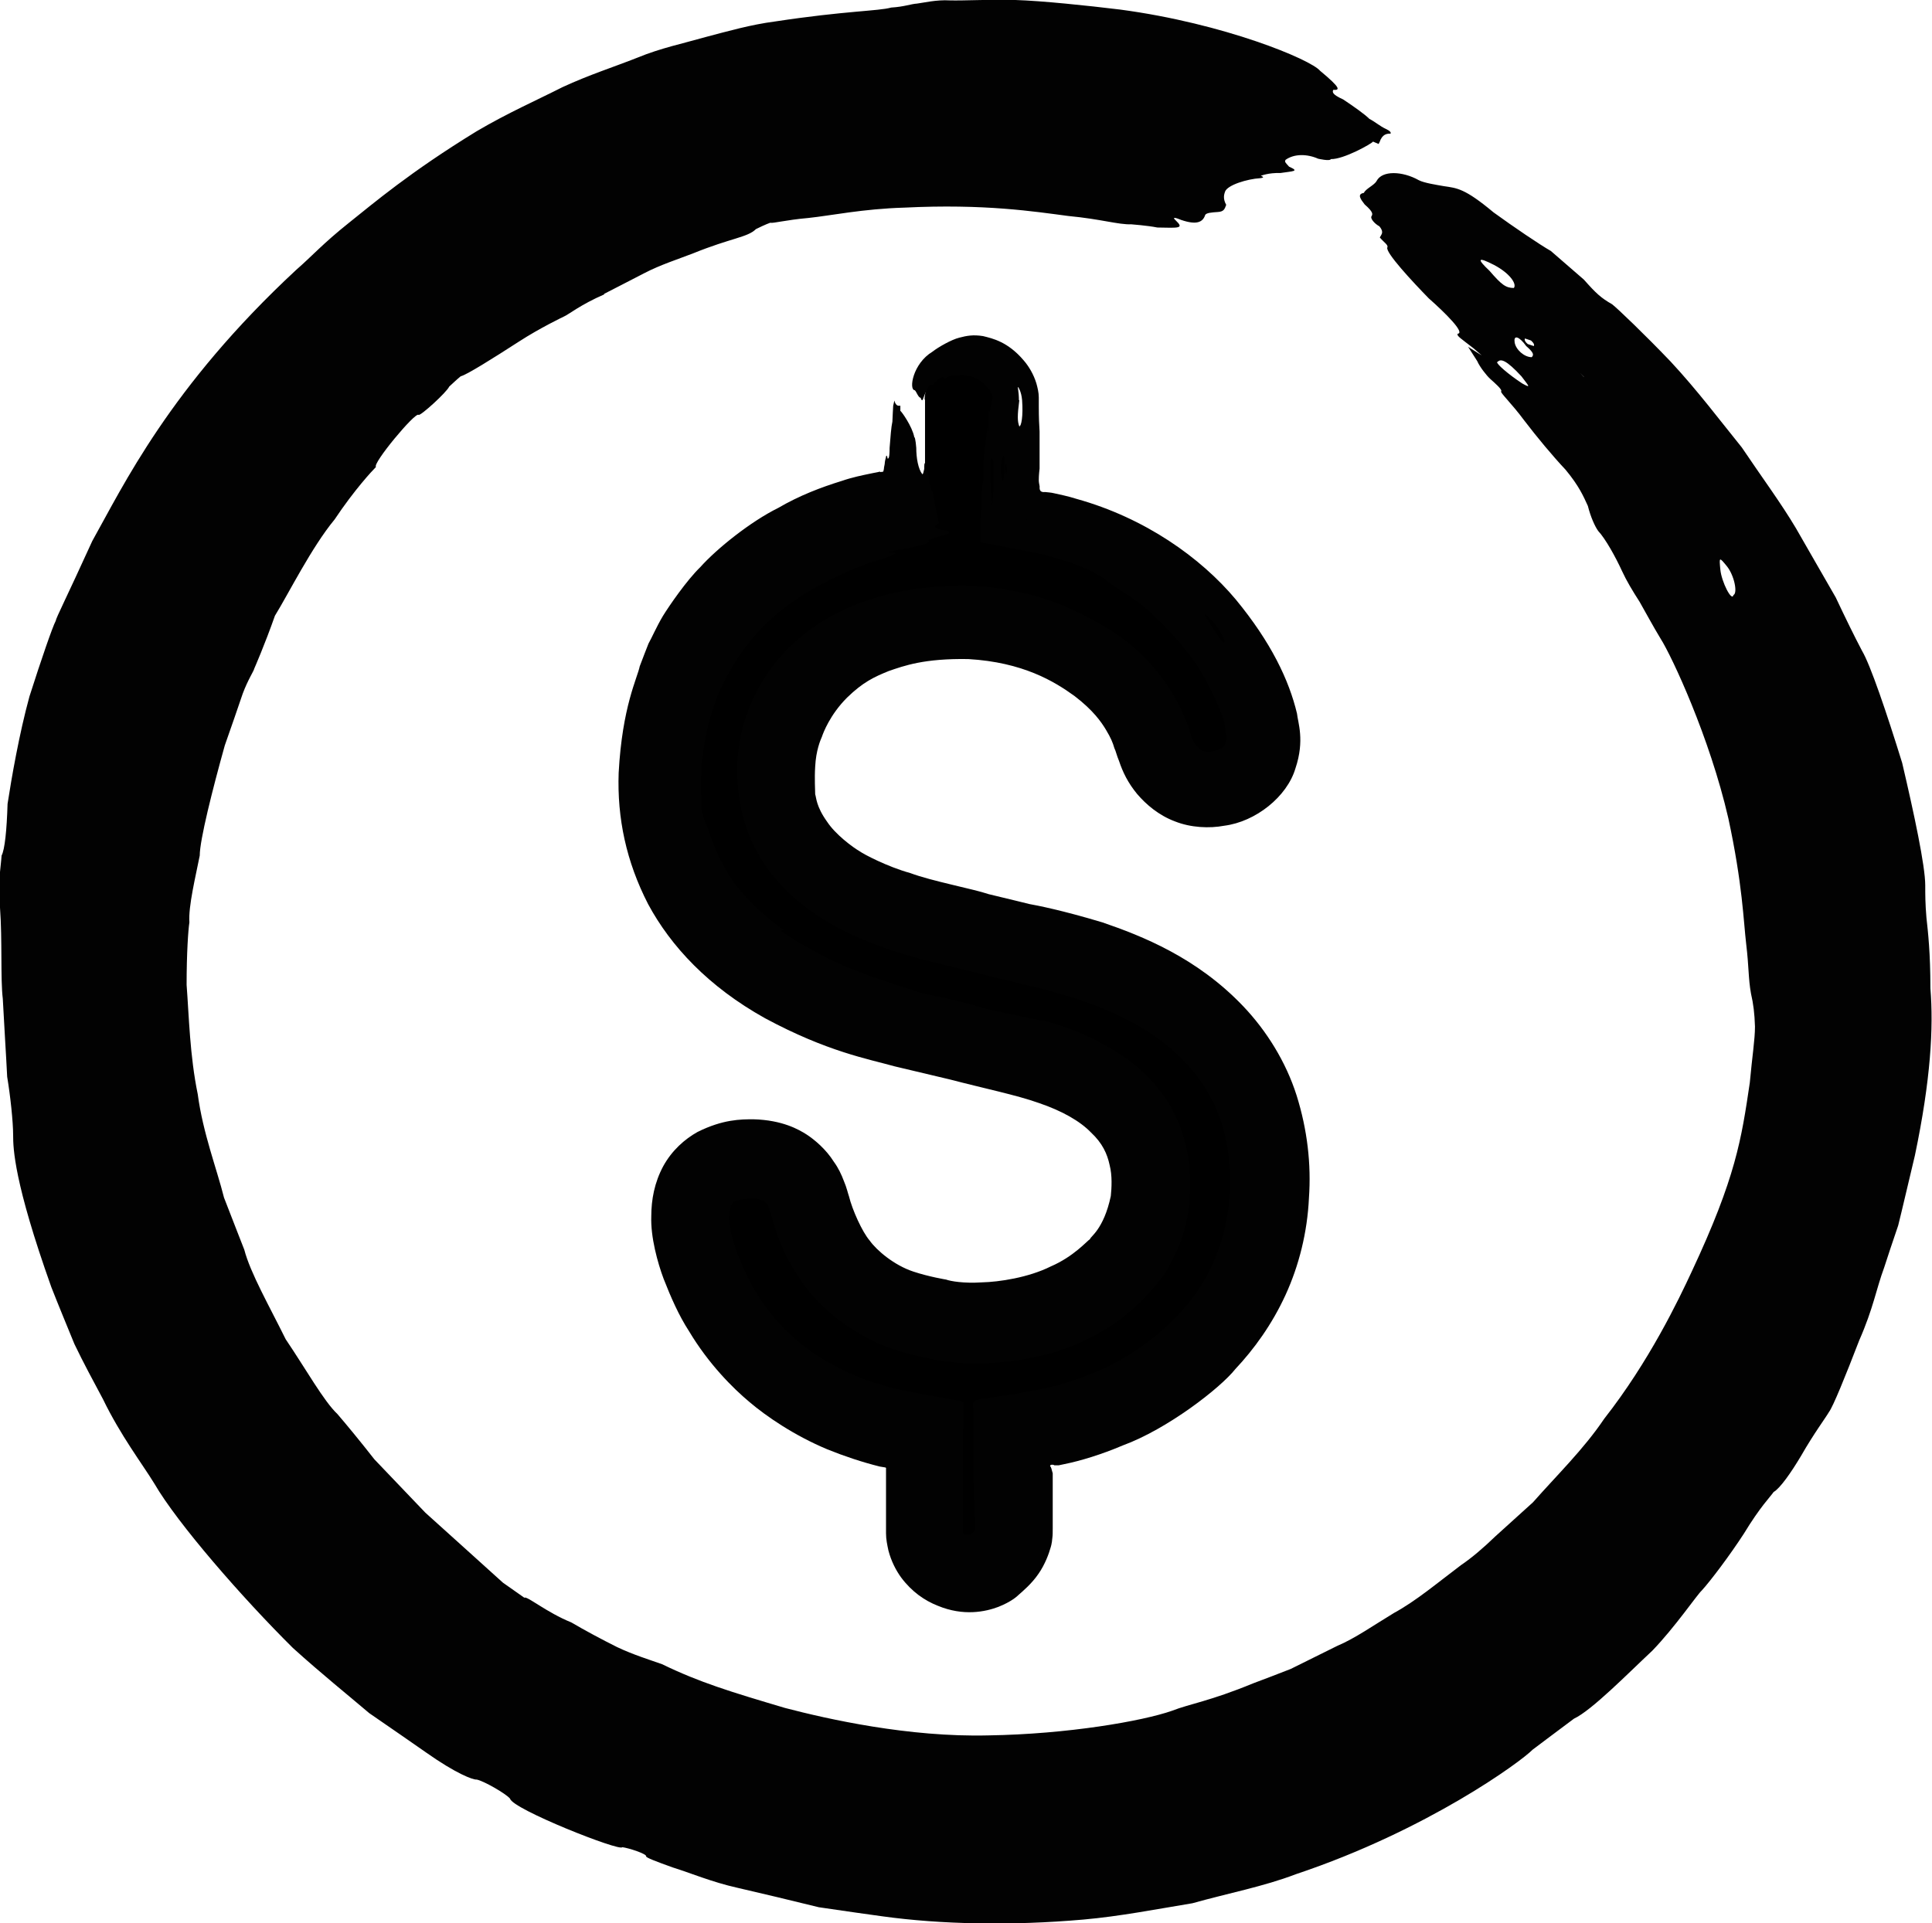 <?xml version="1.0" encoding="UTF-8"?> <svg xmlns="http://www.w3.org/2000/svg" id="Layer_2" viewBox="0 0 48.56 48.35"><defs><style>.cls-1{fill:none;}.cls-1,.cls-2,.cls-3{stroke-width:0px;}.cls-3{fill:#020202;}</style></defs><g id="Layer_1-2"><path class="cls-2" d="m23.24,10.05c0-.56.59-1.02,1.16-1.02s1.12.46,1.12,1.02v2.84c3.27.4,5.45,2.38,6.28,4.96.07.23.1.46.1.66,0,.93-.73,1.42-1.52,1.42-.66,0-1.19-.46-1.39-1.09-.46-1.69-2.31-3.17-4.79-3.17-3.01,0-4.59,1.82-4.59,3.67-.03,2.25,1.92,3.24,3.87,3.73l2.94.73c4.82,1.19,5.55,4,5.55,5.95,0,3.5-2.94,5.98-6.44,6.35v2.45c0,.56-.56,1.02-1.12,1.02s-1.12-.46-1.12-1.02v-2.48c-2.94-.4-5.02-2.15-5.75-4.73-.07-.23-.1-.5-.1-.76,0-.73.36-1.39,1.52-1.39.56,0,1.19.23,1.42,1.06.56,2.12,2.18,2.97,4.26,2.97,2.21,0,4.26-1.35,4.26-3.44,0-.99-.36-2.48-3.24-3.17l-2.97-.73c-3.9-.96-6.15-3.14-6.15-6.25,0-3.44,2.41-6.41,6.71-6.81v-2.78Z"></path><path class="cls-1" d="m23.24,10.05c0-.56.59-1.02,1.16-1.02s1.12.46,1.12,1.02v2.84c3.27.4,5.45,2.38,6.28,4.96.07.23.1.46.1.66,0,.93-.73,1.42-1.52,1.42-.66,0-1.19-.46-1.39-1.09-.46-1.69-2.31-3.17-4.79-3.17-3.01,0-4.59,1.82-4.59,3.67-.03,2.25,1.92,3.24,3.87,3.73l2.94.73c4.82,1.19,5.55,4,5.55,5.95,0,3.5-2.94,5.98-6.44,6.35v2.45c0,.56-.56,1.02-1.12,1.02s-1.12-.46-1.12-1.02v-2.48c-2.94-.4-5.02-2.15-5.75-4.73-.07-.23-.1-.5-.1-.76,0-.73.36-1.39,1.52-1.39.56,0,1.19.23,1.42,1.06.56,2.12,2.18,2.97,4.26,2.97,2.21,0,4.26-1.35,4.26-3.44,0-.99-.36-2.48-3.24-3.17l-2.97-.73c-3.9-.96-6.15-3.14-6.15-6.25,0-3.44,2.41-6.41,6.71-6.81v-2.78Z"></path><path class="cls-3" d="m25.61,10.06c0-.22-.04-.33-.02-.33,0,0,.08.1.1.33.03.4-.02.66-.07.66-.05-.13-.05-.27,0-.66Zm4.04,4.65c-.2-.18-.2-.17-.1-.09l.3.26-.2-.17Zm-3.87-1.66l-.14-.02c.14.02.29.05.29.05.14.02,0,0-.14-.02Zm4.6,2.58c-.13-.23-.13-.23.06-.05.19.18.37.54.33.56.03.13-.26-.29-.39-.52Zm-5.12-3.85c0-.13.03-.13.03-.13t.02.13s0,.13-.02.13l-.03-.13Zm-.07-.27c.05-.13.07,0,.05.27,0,.25-.02.31-.05.3-.05-.19-.05-.42,0-.56Zm-.27,0s.04.03.05.13c0,.12,0,.21,0,.65-.03.4-.03.61-.05.21-.03-.7-.03-.96,0-1Zm-5.22,11.87c-.38-.25-1.13-.91-1.43-1.47-.42-.73-.44-1.06-.55-1.25-.08-.2-.08-.31-.08-.31,0-.05-.03-.32-.02-.81.02-.49.09-1.2.41-2.03.68-1.59,1.65-2.23,2.24-2.61.63-.37.98-.5,1.24-.62,0,0,.32-.13.55-.19.45-.15.56-.2.32-.2-.12,0,0-.02.11-.05.69-.12.9-.18.85-.25-.02-.02.19-.08.37-.13.19-.05.16-.07.11-.12-.25-.02-.29-.06-.31-.08-.02-.02,0-.04.03-.07l.06-.04s-.02-.09-.03-.14c-.05-.21-.09-.44-.12-.6,0,0-.02-.17-.02-.01,0,0-.05-.18-.1-.47-.07-.28-.1-.4-.1-.14-.03.13-.03.13-.05.13-.1-.13-.15-.4-.15-.66,0,0-.02-.27-.05-.27-.05-.27-.33-.66-.35-.66v-.13h-.05s-.07,0-.1-.13t-.03.13s-.02.35-.02.4c-.03.13-.05.4-.07.66,0,.27-.03.27-.05.27-.01-.07-.03-.1-.04-.05,0,.02-.02.07-.03.14,0,.04-.01.08-.02.13,0,.04-.02.13-.03.11-.04,0-.06.02-.07,0h0c.07-.02-.1.02-.21.04-.24.05-.49.1-.75.19-.52.16-1.07.37-1.6.68-.69.34-1.54,1.02-1.96,1.49-.34.33-.78.97-.94,1.23-.16.27-.28.55-.36.69-.03.07-.17.44-.22.57-.06.3-.44,1.01-.53,2.68-.04,1.14.19,2.23.74,3.3.57,1.06,1.52,2.08,2.94,2.87,1.56.84,2.58,1.02,3.26,1.21.68.16,1.01.24,1.39.33.84.22,1.67.39,2.23.59.59.2,1.04.46,1.31.74.29.27.41.54.47.82.07.27.05.58.03.78-.18.85-.53,1.03-.52,1.08-.08.05-.41.44-.99.69-.56.28-1.3.39-1.73.4-.46.03-.79-.03-.9-.07,0,0-.43-.07-.82-.2-.49-.16-.93-.54-1.1-.78-.19-.22-.44-.78-.52-1.11-.02-.05-.06-.23-.13-.39-.06-.16-.14-.33-.25-.48-.2-.32-.49-.56-.69-.69-.19-.12-.6-.36-1.33-.38-.32,0-.77,0-1.41.32-.32.18-.64.46-.86.86-.22.41-.3.84-.3,1.26-.02.52.16,1.17.31,1.57.18.46.38.92.64,1.32.49.82,1.1,1.43,1.52,1.78.41.35,1.12.84,1.96,1.19.42.17.87.32,1.31.43l.12.02s.05,0,.04.03v.06c0,.14,0,.28,0,.41,0,.34,0,.65,0,.94v.22c0,.15.03.29.06.43.07.27.19.5.32.68.27.36.59.58.92.71.65.27,1.2.15,1.52.03.33-.13.48-.27.52-.31.09-.08.32-.27.49-.52.17-.24.27-.53.3-.64.01-.03.04-.12.05-.26.01-.07.01-.15.01-.25,0-.06,0-.11,0-.17,0-.23,0-.5,0-.86,0-.07,0-.15,0-.23v-.1s0-.02,0-.02l-.02-.07s-.02-.09-.04-.1c-.03-.06.09-.05.1-.03,0,0,.02,0,.04,0h.04s0,0,.03,0l.14-.03c.4-.08.93-.24,1.47-.47,1.12-.41,2.45-1.44,2.83-1.92.47-.5.92-1.12,1.26-1.86.34-.74.55-1.58.59-2.44.06-.85-.04-1.72-.31-2.58-.27-.85-.76-1.63-1.34-2.24-1.17-1.23-2.55-1.77-3.54-2.11-1.03-.31-1.66-.43-1.83-.46-.13-.03-.52-.13-1.03-.25-.38-.13-1.44-.33-1.97-.53-.58-.16-1.18-.48-1.26-.54-.19-.11-.62-.43-.83-.75-.28-.39-.27-.61-.3-.69,0-.1-.02-.39,0-.7.02-.4.13-.66.17-.75.03-.09.2-.55.63-.98.4-.39.68-.52,1.05-.67.38-.13.89-.32,2-.3,1.37.08,2.16.56,2.67.93.47.36.67.65.79.85.12.2.17.32.21.46.04.08.05.16.12.33.09.27.22.54.45.82.23.27.55.54.95.69.4.16.87.18,1.24.11.79-.1,1.58-.73,1.79-1.44.24-.71.06-1.16.04-1.38-.2-.84-.65-1.79-1.54-2.87-.88-1.05-2.28-2.05-4.01-2.53-.18-.06-.47-.12-.56-.14-.08-.02-.15-.02-.22-.03-.18.02-.13-.13-.14-.15-.01-.05-.02-.1-.02-.15,0-.04,0-.12.02-.29v-.93c-.01-.13-.02-.37-.02-.63v-.23c0-.12-.03-.24-.06-.35-.07-.23-.19-.43-.32-.58-.4-.47-.78-.55-1.02-.61-.25-.04-.41-.01-.6.04-.2.05-.53.24-.67.35-.5.3-.6.96-.45.97.04.02.09.19.15.19.05.15.06,0,.12-.12.1-.24.15-.21.16-.2.02.01.1-.08.18-.16.1-.06.12-.04.13-.02l.02.02c.1-.05.19-.1.2-.08.01.02.2-.03.39.01.2.03.38.17.48.29.11.11.14.25.11.32-.02.2-.05.34-.07.27-.02,0-.02.13-.02.53s0,.4,0,.27l-.02-.4-.05.4c-.03.13-.05.4-.05.53,0,.06,0,.12,0,.25,0,.08,0,.24-.02.22,0,0-.02.17-.03.46,0,.16-.01.33-.02.51v.31c0,.1-.06.26.09.24.43.09.93.17,1.43.28.27.06.48.14.69.2.45.15.65.27.85.39.19.14.37.28.47.33.19.12.57.37.81.62.33.31.72.71,1.1,1.26.12.18.44.71.68,1.41.02.14.03.25.06.38,0,.1-.02.16-.04.2-.03.07-.19.18-.44.18-.11,0-.18-.05-.26-.13-.04-.04-.07-.09-.1-.15l-.03-.07c-.03-.08-.05-.15-.07-.22-.22-.63-.5-1.04-.72-1.34-.47-.58-.73-.78-1.12-1.06-.27-.17-.51-.31-.86-.49-.35-.17-.82-.39-1.58-.56-.84-.17-1.53-.19-2.38-.1-.43.04-.9.14-1.45.32-.54.19-1.18.48-1.81,1.05-.37.33-.93.97-1.24,1.93-.16.48-.23,1.04-.19,1.59.03.56.18,1.19.49,1.75.63,1.15,1.74,1.82,2.68,2.21.48.2.95.35,1.39.47.41.1.79.2,1.13.28.75.19,1.43.35,2.04.5.56.15,1.05.31,1.46.48.82.34,1.37.71,1.73,1.03.72.65.88,1.05,1.06,1.37.13.29.33.8.38,1.5.06.72-.02,1.53-.33,2.3-.59,1.59-2.21,2.63-3.12,2.97-.29.12-.56.21-.81.28-.12.04-.25.06-.36.09-.05.01-.42.09-.63.12-.24.04-.48.08-.71.11-.2.07-.58-.02-.47.3v1.46c.01.42.02.88.03,1.29,0,.31.01.24,0,.28,0,.03-.02.05-.05.07-.06.09-.18.03-.19.05-.02,0-.08-.06-.08-.07.03,0-.08.03-.09.02h0s0,0,0,0h0c.05,0-.11,0,.11,0h0s0-.01,0-.01v-.07s0-.14,0-.14c0-.11,0-.22,0-.33,0-.7,0-1.48.01-2.29v-.44c-.12-.05-.28-.06-.42-.09l-.87-.16c-.13-.02-.31-.07-.38-.08-.07-.02-.13-.03-.2-.05-.13-.04-.25-.08-.38-.11-.49-.16-.88-.37-1.16-.52-.35-.19-.98-.64-1.46-1.26-.49-.62-.81-1.39-.94-1.89-.02-.06-.04-.13-.06-.3-.02-.17-.01-.39.03-.48.05-.07.01-.09.24-.15.1-.02.3-.03.4-.02.11.01.18.05.22.08.04.03.08.08.11.18l.08.27c.04.14.08.27.13.41.2.54.49,1.03.82,1.43.68.79,1.4,1.11,1.61,1.22.45.23,1.39.47,2.01.52.42.06,2.08.09,3.41-.62,1.21-.57,1.95-1.68,2.01-1.84,0,0,.11-.2.25-.53.12-.34.26-.84.25-1.38.02-.42-.03-1.12-.36-1.82-.33-.7-.92-1.26-1.42-1.57-1-.64-1.74-.77-1.88-.83,0,.02-.49-.09-.89-.17-.25-.06-.44-.1-.58-.13-.16-.04-.26-.07-.26-.07,0-.02-.9-.24-1.03-.25l-.39-.09c-.14-.06-.84-.26-1.52-.52-.57-.21-1.08-.5-1.08-.5-.1-.06-.42-.21-.88-.53Z"></path><path class="cls-3" d="m37.44,6.81c-.33-.31-.3-.36.11-.15.4.21.58.48.5.58-.2,0-.31-.08-.61-.43Zm5.37,6.24q-.16-.25-.08-.12l.24.37-.16-.25Zm-3-3.57l-.1-.11.2.21c.1.11,0,0-.1-.11Zm3.43,4.84c-.03-.32-.03-.32.16-.09.19.23.28.68.17.73-.04.18-.3-.33-.33-.64Zm-4.84-5.67c-.11-.09-.07-.14-.07-.14t.15.05s.11.09.07.14l-.15-.05Zm-.33-.05c-.03-.19.12-.14.29.1.22.19.18.23.14.28-.19,0-.4-.19-.43-.37Zm-.43.5c.08-.09.22-.05.6.36.17.23.27.32.02.18-.35-.23-.66-.5-.63-.54Zm-22.46-1.71c.21-.11.59-.3,1.01-.52.4-.21.87-.36,1.23-.5.96-.39,1.37-.4,1.58-.61.24-.12.36-.16.36-.16.07.02.39-.07.96-.12.57-.06,1.37-.23,2.41-.26,2.02-.1,3.28.1,4.12.21.84.08,1.25.22,1.59.21,0,0,.4.03.65.08.54.01.68.03.46-.18-.11-.1.02-.06.14-.01.38.13.54.06.6-.12.02-.06.17-.07.32-.08.15-.01.17-.07.21-.18-.09-.16-.05-.27-.03-.33.06-.17.56-.32.88-.34,0,0,.16-.01.02-.06,0,0,.19-.08.49-.07.33-.05.49-.04.22-.16-.11-.12-.11-.12-.09-.17.22-.16.55-.15.82-.03,0,0,.3.07.32.01.32.01,1.03-.39,1.06-.44l.14.06s.03-.05.05-.11c.03-.05.08-.16.25-.15q.03-.05-.12-.12c-.15-.07-.27-.18-.41-.25-.12-.12-.39-.31-.66-.49-.29-.13-.27-.19-.25-.24.17.01.2-.04-.33-.48-.23-.28-2.4-1.19-5.03-1.54-.82-.1-1.97-.22-2.63-.24-.5-.02-1.32.02-1.65.01-.33-.02-.66.06-.82.08-.16.01-.32.08-.65.1-.32.09-1.14.08-2.92.35-.61.08-1.17.24-1.74.39-.56.16-1.14.28-1.72.52-.58.23-1.21.43-1.88.74-.65.33-1.38.65-2.16,1.11-1.68,1.03-2.58,1.8-3.22,2.31-.64.51-.94.85-1.31,1.17-3.19,2.96-4.36,5.45-5.13,6.82-.66,1.45-.91,1.93-.92,2.01-.08.15-.36.96-.66,1.9-.26.95-.45,2.05-.55,2.7-.02.66-.07,1.15-.15,1.3,0,0-.01.14-.04.41-.02.25-.05.57,0,.9.06.82.01,1.8.07,2.29.02.42.09,1.53.11,1.96.08.48.15,1.13.15,1.47,0,.33.02,1.18.96,3.82.18.46.38.94.58,1.43.23.48.48.94.72,1.39.44.91.99,1.63,1.29,2.12.58,1,2.2,2.86,3.48,4.13.73.66,1.38,1.18,1.92,1.64.57.39,1.04.72,1.43.99.75.53,1.18.69,1.27.68.17.03.73.35.84.48.05.26,2.78,1.34,2.82,1.22.16.02.62.17.6.23-.01.03.25.13.67.28.42.13.99.37,1.62.51.61.14,1.36.32,2.05.49.69.1,1.3.19,1.61.23,1.45.2,3.22.24,5.04.08.91-.08,1.83-.26,2.74-.41.89-.25,1.79-.42,2.6-.73,3.32-1.11,5.67-2.84,5.95-3.13.13-.1.52-.39,1.04-.78.45-.21,1.37-1.15,1.97-1.71.57-.59,1.12-1.4,1.24-1.51.22-.24.71-.89,1.06-1.43.42-.69.66-.92.75-1.05.16-.09.44-.49.69-.91.32-.56.62-.96.7-1.1.1-.13.41-.89.76-1.8.36-.82.42-1.27.63-1.84.09-.28.2-.61.35-1.05.11-.44.24-1.01.42-1.76.4-1.91.47-3.22.39-4.2,0-.89-.06-1.42-.1-1.78-.03-.36-.03-.57-.03-.81,0-.49-.28-1.8-.58-3.08-.39-1.26-.8-2.47-1.01-2.82-.19-.36-.41-.81-.66-1.34-.33-.57-.66-1.15-1-1.74-.38-.64-.87-1.3-1.36-2.03-.55-.68-1.12-1.44-1.79-2.16-.66-.69-1.34-1.34-1.47-1.44-.28-.16-.4-.27-.71-.62-.24-.21-.6-.52-.83-.72-.28-.16-.93-.6-1.44-.97-.73-.61-.92-.61-1.25-.66-.17-.03-.5-.08-.63-.15-.41-.23-.92-.25-1.06.02-.06.11-.27.19-.32.3-.18.03-.08.16.02.29.23.2.2.25.17.3-.03.05.07.18.2.25.1.12.07.18.04.23l-.03.05c.1.12.22.19.19.25-.06.12.64.87,1.04,1.28.42.37.92.87.73.89-.04.05.08.12.4.37q.31.27.21.18l-.35-.22.23.36c.06.14.23.36.33.45.1.09.31.27.27.31-.03.03.27.31.58.73.32.42.72.9,1.04,1.24.34.41.45.67.56.91.07.28.18.52.26.63.18.19.44.66.6,1.01.11.24.26.49.44.77.16.28.33.6.53.93.28.44,1.23,2.47,1.7,4.51.36,1.67.38,2.58.45,3.17.07.58.05.85.12,1.24.06.26.09.5.1.83,0,.33-.07.75-.13,1.41-.21,1.42-.35,2.38-1.46,4.75-.33.71-1.07,2.26-2.2,3.7-.51.76-1.2,1.43-1.79,2.1-.33.3-.65.59-.95.86-.29.28-.58.53-.86.72-.61.46-1.13.9-1.68,1.2-.53.32-.98.64-1.43.83-.44.22-.83.41-1.17.58-.36.14-.67.26-.94.36-1.09.45-1.61.52-2.04.69-.74.26-2.63.59-4.62.62-2,.05-4.04-.41-5.11-.69-1.38-.41-2.14-.64-3.09-1.1-.31-.11-.73-.24-1.13-.43-.4-.2-.81-.42-1.15-.62-.62-.25-1.13-.68-1.18-.62-.11-.08-.33-.23-.54-.38-.57-.52-1.19-1.07-1.95-1.76-.43-.45-.87-.91-1.28-1.34-.36-.46-.69-.86-.93-1.14-.34-.32-.78-1.11-1.3-1.88-.41-.83-.89-1.67-1.04-2.25-.05-.12-.24-.62-.51-1.31-.18-.72-.53-1.62-.66-2.6-.2-.97-.22-1.96-.28-2.75,0-.79.04-1.38.07-1.57-.03-.4.16-1.17.26-1.68,0-.39.32-1.66.63-2.77.16-.46.32-.91.45-1.3.13-.35.28-.57.29-.63,0,0,.26-.59.52-1.33.34-.55.92-1.72,1.5-2.42.5-.75.95-1.23,1.04-1.32-.1-.08.99-1.39,1.07-1.31.04.04.71-.57.77-.71.1-.09.19-.18.29-.26.14-.03.81-.45,1.46-.87.54-.35,1.13-.63,1.13-.63.12-.05.42-.3,1.02-.56Z"></path></g></svg> 